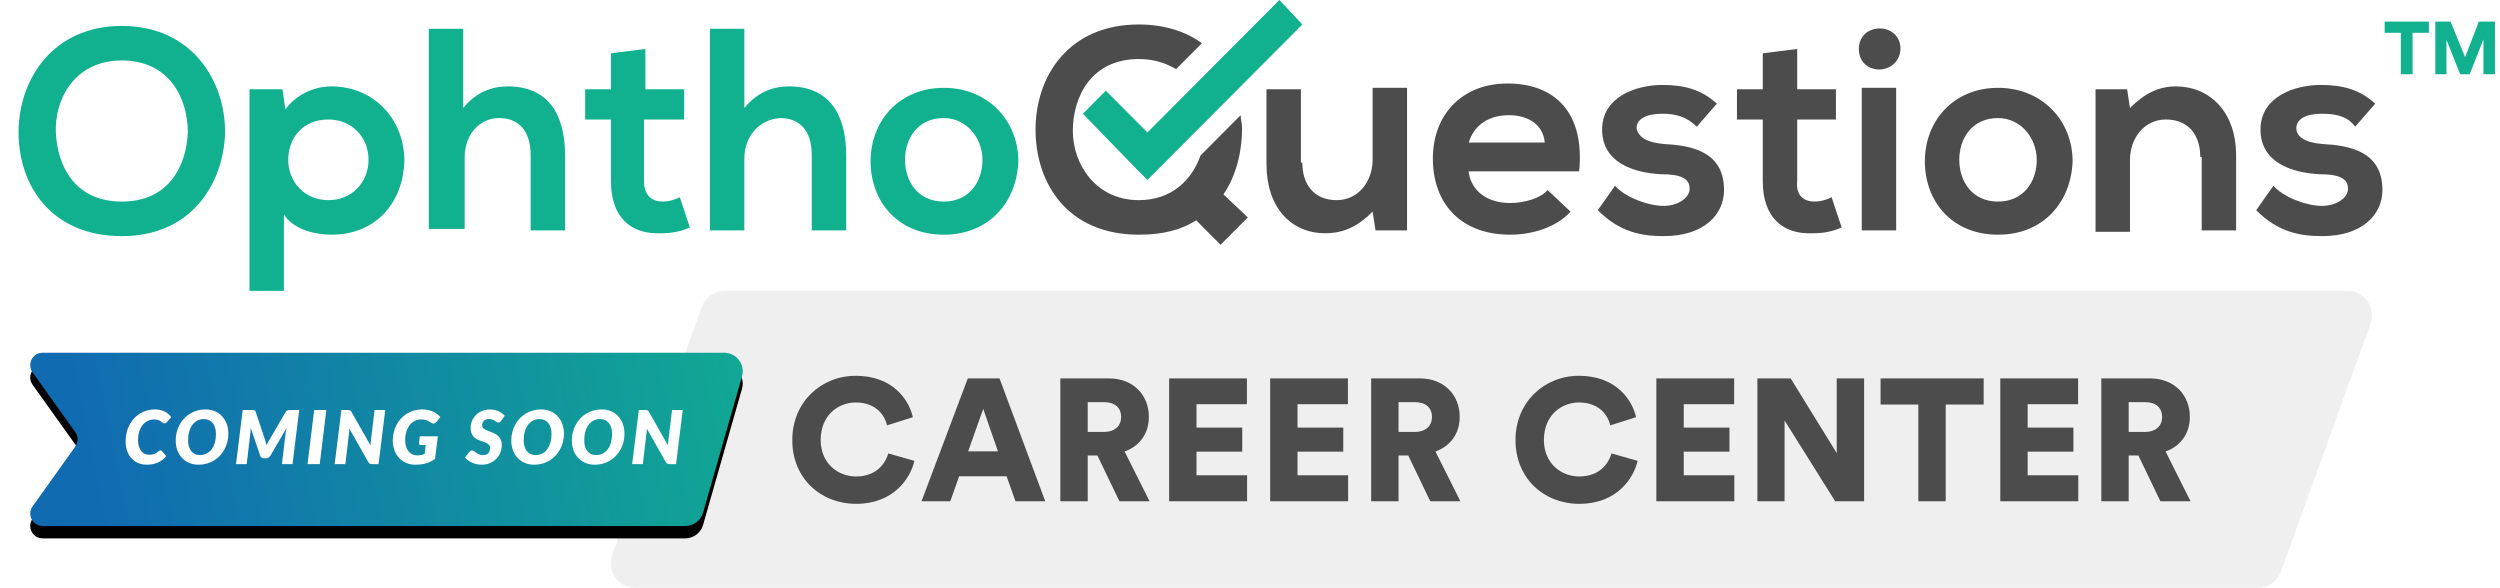 <?xml version="1.0" encoding="UTF-8"?>
<svg width="404px" height="95px" viewBox="0 0 404 95" version="1.1" xmlns="http://www.w3.org/2000/svg" xmlns:xlink="http://www.w3.org/1999/xlink">
    <title>Career Center Coming Soon</title>
    <defs>
        <linearGradient x1="116.003%" y1="47.464%" x2="7.784%" y2="52.815%" id="linearGradient-1">
            <stop stop-color="#11B18F" offset="0%"></stop>
            <stop stop-color="#116BB1" offset="100%"></stop>
        </linearGradient>
        <path d="M3.886,57 L114.023,57 C115.68,57 117.023,58.343 117.023,60 C117.023,60.279 116.984,60.556 116.907,60.824 L110.622,82.824 C110.254,84.112 109.077,85 107.737,85 L3.886,85 C2.782,85 1.886,84.105 1.886,83 C1.886,82.583 2.017,82.177 2.259,81.838 L9.17,72.162 C9.666,71.467 9.666,70.533 9.17,69.838 L2.259,60.162 C1.617,59.264 1.825,58.015 2.724,57.373 C3.063,57.13 3.47,57 3.886,57 Z" id="path-2"></path>
        <filter x="-4.3%" y="-17.9%" width="109.4%" height="150.0%" filterUnits="objectBoundingBox" id="filter-3">
            <feOffset dx="0" dy="2" in="SourceAlpha" result="shadowOffsetOuter1"></feOffset>
            <feGaussianBlur stdDeviation="2" in="shadowOffsetOuter1" result="shadowBlurOuter1"></feGaussianBlur>
            <feColorMatrix values="0 0 0 0 0.067   0 0 0 0 0.694   0 0 0 0 0.561  0 0 0 0.4 0" type="matrix" in="shadowBlurOuter1"></feColorMatrix>
        </filter>
    </defs>
    <g id="Vector" stroke="none" stroke-width="1" fill="none" fill-rule="evenodd">
        <g id="Career-Center-Coming-Soon" transform="translate(-62, -209)">
            <g transform="translate(65, 209)">
                <g id="Logo">
                    <g id="Group-3" transform="translate(0, 4.188)" fill="#11B18F">
                        <path d="M149.509,14.891 C145.336,14.891 143.25,18.149 143.25,21.639 C143.25,25.129 145.336,28.386 149.509,28.386 C153.681,28.386 155.767,25.129 155.767,21.639 C155.767,18.149 153.217,14.891 149.509,14.891 L149.509,14.891 Z M149.509,33.737 C142.091,33.737 137.687,28.386 137.687,21.871 C137.687,15.356 142.323,10.005 149.509,10.005 C156.694,10.005 161.562,15.356 161.562,21.871 C161.33,28.386 156.926,33.737 149.509,33.737 L149.509,33.737 Z M128.183,33.04 L128.183,20.941 C128.183,16.753 126.097,14.891 123.084,14.891 C119.607,15.124 117.289,17.916 117.289,21.406 L117.289,33.04 L111.726,33.04 L111.726,0.466 L117.289,0.466 L117.289,13.262 C119.375,10.703 121.925,9.772 124.474,9.772 C130.965,9.772 133.746,14.193 133.746,20.941 L133.746,33.04 L128.183,33.04 Z M101.063,25.129 C101.063,27.223 102.222,28.386 104.077,28.386 C105.004,28.386 105.931,28.154 106.858,27.688 L108.481,32.574 C106.858,33.272 105.467,33.505 103.845,33.505 C98.977,33.737 95.732,30.945 95.732,25.129 L95.732,15.124 L91.56,15.124 L91.56,10.238 L95.732,10.238 L95.732,4.421 L101.295,3.723 L101.295,10.238 L107.554,10.238 L107.554,15.124 L101.063,15.124 L101.063,25.129 Z M82.751,33.04 L82.751,20.941 C82.751,16.753 80.665,14.891 77.652,14.891 C74.407,14.891 72.089,17.683 72.089,21.173 L72.089,32.807 L66.294,32.807 L66.294,0.466 L71.857,0.466 L71.857,13.262 C73.943,10.703 76.493,9.772 79.042,9.772 C85.533,9.772 88.314,14.193 88.314,20.941 L88.314,33.04 L82.751,33.04 Z M50.068,15.124 C45.896,15.124 43.578,18.149 43.578,21.639 C43.578,25.129 46.128,28.154 50.068,28.154 C54.009,28.154 56.559,25.129 56.559,21.639 C56.559,18.149 54.009,15.124 50.068,15.124 L50.068,15.124 Z M50.532,33.737 C48.214,33.737 44.505,33.04 42.882,30.48 L42.882,42.812 L37.319,42.812 L37.319,10.238 L42.651,10.238 L43.114,13.495 C44.968,10.936 47.982,9.772 50.532,9.772 C57.486,9.772 62.353,15.124 62.353,21.871 C62.122,28.386 57.949,33.737 50.532,33.737 L50.532,33.737 Z M16.69,5.584 C9.04,5.584 5.795,11.867 6.027,17.218 C6.259,22.569 9.04,28.386 16.69,28.386 C24.339,28.386 27.12,22.569 27.352,17.218 C27.352,11.634 24.339,5.584 16.69,5.584 L16.69,5.584 Z M16.69,33.97 C5.332,33.97 0,25.827 0,17.218 C0,8.609 5.563,0 16.69,0 C27.816,0 33.379,8.609 33.379,17.218 C33.147,25.362 28.048,33.97 16.69,33.97 L16.69,33.97 Z" id="Fill-1"></path>
                    </g>
                    <path d="M297.858,37.228 L303.421,37.228 L303.421,14.193 L297.858,14.193 L297.858,37.228 Z M207.457,26.292 C207.457,29.782 209.312,32.342 213.021,32.342 C216.498,32.342 218.815,29.317 218.815,25.827 L218.815,14.193 L224.379,14.193 L224.379,37.228 L219.279,37.228 L218.815,34.203 C216.498,36.529 214.18,37.693 211.166,37.693 C205.603,37.693 201.663,33.505 201.663,26.525 L201.663,14.426 L207.226,14.426 L207.226,26.292 L207.457,26.292 Z M187.059,11.168 C185.437,10.238 183.583,9.54 181.033,9.54 C173.383,9.54 170.37,15.589 170.37,21.174 C170.37,26.525 174.079,32.342 181.033,32.342 C186.364,32.342 189.609,29.084 191,25.129 L197.49,18.614 C197.49,19.312 197.722,20.01 197.722,20.708 C197.722,24.431 196.795,28.386 194.709,31.411 L198.649,35.134 L194.245,39.554 L190.305,35.599 C187.755,37.228 184.741,37.926 181.033,37.926 C169.443,37.926 164.343,29.549 164.343,20.941 C164.343,12.332 169.675,3.956 181.033,3.956 C185.205,3.956 188.682,5.119 191.232,6.981 L187.059,11.168 Z M240.836,18.614 C237.823,18.614 235.273,20.01 234.346,23.035 L246.631,23.035 C246.399,20.242 244.081,18.614 240.836,18.614 L240.836,18.614 Z M234.346,27.921 C234.81,30.713 237.128,32.807 241.068,32.807 C243.154,32.807 245.936,32.109 247.095,30.713 L250.803,34.203 C248.486,36.762 244.545,37.926 241.068,37.926 C233.187,37.926 228.551,33.04 228.551,25.594 C228.551,18.614 233.187,13.495 240.604,13.495 C248.254,13.495 253.121,18.149 252.194,27.688 L234.346,27.688 L234.346,27.921 Z M265.87,23.268 C270.274,23.5 275.605,24.431 275.605,30.713 C275.605,34.668 272.36,38.158 265.87,38.158 C262.161,38.158 258.685,37.461 255.207,33.97 L257.989,30.015 C259.612,31.876 263.32,33.272 265.87,33.272 C267.956,33.272 270.043,32.109 270.043,30.48 C270.043,28.851 268.651,28.154 265.406,28.154 C261.002,27.921 255.903,26.292 255.903,20.941 C255.903,15.589 261.466,13.728 265.638,13.728 C269.115,13.728 271.897,14.426 274.447,16.753 L271.202,20.475 C269.579,18.847 267.724,18.381 265.638,18.381 C262.857,18.381 261.466,19.312 261.466,20.708 C261.698,22.104 263.089,23.035 265.87,23.268 L265.87,23.268 Z M290.208,32.574 C291.136,32.574 292.063,32.342 292.99,31.876 L294.613,36.762 C292.99,37.461 291.6,37.693 289.977,37.693 C285.109,37.926 281.864,35.134 281.864,29.317 L281.864,19.312 L277.692,19.312 L277.692,14.426 L281.864,14.426 L281.864,8.609 L287.427,7.911 L287.427,14.426 L293.686,14.426 L293.686,19.312 L287.427,19.312 L287.427,29.317 C287.195,31.411 288.354,32.574 290.208,32.574 L290.208,32.574 Z M297.394,7.911 C297.394,3.49 304.117,3.49 304.117,7.911 C303.885,12.332 297.394,12.332 297.394,7.911 L297.394,7.911 Z M319.879,19.079 C315.706,19.079 313.62,22.336 313.62,25.827 C313.62,29.317 315.706,32.574 319.879,32.574 C324.051,32.574 326.137,29.317 326.137,25.827 C326.137,22.336 323.587,19.079 319.879,19.079 L319.879,19.079 Z M319.879,37.926 C312.461,37.926 308.057,32.574 308.057,26.06 C308.057,19.545 312.693,14.193 319.879,14.193 C327.064,14.193 331.932,19.545 331.932,26.06 C331.7,32.574 327.296,37.926 319.879,37.926 L319.879,37.926 Z M352.562,25.361 C352.562,21.871 350.708,19.312 346.998,19.312 C343.522,19.312 341.204,22.336 341.204,25.827 L341.204,37.461 L335.64,37.461 L335.64,14.426 L340.74,14.426 L341.204,17.45 C343.522,15.124 345.84,13.961 348.621,13.961 C353.953,13.961 358.356,17.916 358.356,25.129 L358.356,37.228 L352.794,37.228 L352.794,25.361 L352.562,25.361 Z M372.265,18.381 C369.483,18.381 368.092,19.312 368.092,20.708 C368.092,22.104 369.483,23.035 372.265,23.268 C376.669,23.5 382,24.431 382,30.713 C382,34.668 378.755,38.158 372.265,38.158 C368.556,38.158 365.079,37.461 361.602,33.97 L364.383,30.015 C366.006,31.876 369.714,33.272 372.265,33.272 C374.351,33.272 376.437,32.109 376.437,30.48 C376.437,28.851 375.046,28.154 371.801,28.154 C367.397,27.921 362.297,26.292 362.297,20.941 C362.297,15.589 367.86,13.728 372.033,13.728 C375.51,13.728 378.291,14.426 380.841,16.753 L377.596,20.475 C376.437,18.847 374.582,18.381 372.265,18.381 L372.265,18.381 Z" id="Fill-4" fill="#4C4C4C"></path>
                    <polygon id="Fill-6" fill="#11B18F" points="182.424 21.406 175.701 14.658 171.993 18.381 180.801 27.455 182.424 29.084 207.458 3.956 203.749 0"></polygon>
                </g>
                <path d="M386.874,12 L386.874,5.304 L389.502,5.304 L389.502,3.492 L382.362,3.492 L382.362,5.304 L384.978,5.304 L384.978,12 L386.874,12 Z M392.347,12 L392.347,6.432 L394.567,12 L396.103,12 L398.323,6.36 L398.323,12 L400.183,12 L400.183,3.492 L397.579,3.492 L395.359,9.24 L393.019,3.492 L390.547,3.492 L390.547,12 L392.347,12 Z" id="TM" fill="#11B18F" fill-rule="nonzero"></path>
                <path d="M114.157,47 L376.301,47 C378.51,47 380.301,48.791 380.301,51 C380.301,51.464 380.22,51.924 380.063,52.36 L365.605,92.36 C365.032,93.944 363.528,95 361.843,95 L99.699,95 C97.49,95 95.699,93.209 95.699,91 C95.699,90.536 95.78,90.076 95.937,89.64 L110.395,49.64 C110.968,48.056 112.472,47 114.157,47 Z" id="Rectangle" fill="#EFEFEF"></path>
                <path d="M135.336,81.42 C141.496,81.42 144.128,77.22 144.772,74.476 L140.544,73.272 C140.152,74.7 138.78,76.996 135.336,76.996 C132.368,76.996 129.624,74.84 129.624,71.116 C129.624,66.944 132.62,65.04 135.28,65.04 C138.78,65.04 140.04,67.364 140.348,68.736 L144.52,67.42 C143.876,64.564 141.244,60.728 135.28,60.728 C129.736,60.728 125.032,64.928 125.032,71.116 C125.032,77.304 129.624,81.42 135.336,81.42 Z M150.568,81 L151.996,76.968 L159.668,76.968 L161.096,81 L165.912,81 L158.52,61.148 L153.396,61.148 L145.92,81 L150.568,81 Z M158.268,72.936 L153.452,72.936 L155.888,66.076 L158.268,72.936 Z M172.772,81 L172.772,73.608 L174.34,73.608 L177.896,81 L182.768,81 L178.736,72.964 C181.172,72.096 182.656,70.052 182.656,67.364 C182.656,63.836 180.136,61.148 176.216,61.148 L168.348,61.148 L168.348,81 L172.772,81 Z M175.376,69.8 L172.772,69.8 L172.772,64.984 L175.376,64.984 C177.196,64.984 178.176,65.908 178.176,67.392 C178.176,68.792 177.196,69.8 175.376,69.8 Z M198.532,81 L198.532,76.8 L190.356,76.8 L190.356,72.992 L197.748,72.992 L197.748,69.1 L190.356,69.1 L190.356,65.32 L198.504,65.32 L198.504,61.148 L185.932,61.148 L185.932,81 L198.532,81 Z M214.856,81 L214.856,76.8 L206.68,76.8 L206.68,72.992 L214.072,72.992 L214.072,69.1 L206.68,69.1 L206.68,65.32 L214.828,65.32 L214.828,61.148 L202.256,61.148 L202.256,81 L214.856,81 Z M223.004,81 L223.004,73.608 L224.572,73.608 L228.128,81 L233,81 L228.968,72.964 C231.404,72.096 232.888,70.052 232.888,67.364 C232.888,63.836 230.368,61.148 226.448,61.148 L218.58,61.148 L218.58,81 L223.004,81 Z M225.608,69.8 L223.004,69.8 L223.004,64.984 L225.608,64.984 C227.428,64.984 228.408,65.908 228.408,67.392 C228.408,68.792 227.428,69.8 225.608,69.8 Z M252.208,81.42 C258.368,81.42 261,77.22 261.644,74.476 L257.416,73.272 C257.024,74.7 255.652,76.996 252.208,76.996 C249.24,76.996 246.496,74.84 246.496,71.116 C246.496,66.944 249.492,65.04 252.152,65.04 C255.652,65.04 256.912,67.364 257.22,68.736 L261.392,67.42 C260.748,64.564 258.116,60.728 252.152,60.728 C246.608,60.728 241.904,64.928 241.904,71.116 C241.904,77.304 246.496,81.42 252.208,81.42 Z M277.268,81 L277.268,76.8 L269.092,76.8 L269.092,72.992 L276.484,72.992 L276.484,69.1 L269.092,69.1 L269.092,65.32 L277.24,65.32 L277.24,61.148 L264.668,61.148 L264.668,81 L277.268,81 Z M285.388,81 L285.388,67.952 L293.564,81 L298.24,81 L298.24,61.148 L293.816,61.148 L293.816,73.216 L286.368,61.148 L280.992,61.148 L280.992,81 L285.388,81 Z M311.428,81 L311.428,65.376 L317.56,65.376 L317.56,61.148 L300.9,61.148 L300.9,65.376 L307.004,65.376 L307.004,81 L311.428,81 Z M332.848,81 L332.848,76.8 L324.672,76.8 L324.672,72.992 L332.064,72.992 L332.064,69.1 L324.672,69.1 L324.672,65.32 L332.82,65.32 L332.82,61.148 L320.248,61.148 L320.248,81 L332.848,81 Z M340.996,81 L340.996,73.608 L342.564,73.608 L346.12,81 L350.992,81 L346.96,72.964 C349.396,72.096 350.88,70.052 350.88,67.364 C350.88,63.836 348.36,61.148 344.44,61.148 L336.572,61.148 L336.572,81 L340.996,81 Z M343.6,69.8 L340.996,69.8 L340.996,64.984 L343.6,64.984 C345.42,64.984 346.4,65.908 346.4,67.392 C346.4,68.792 345.42,69.8 343.6,69.8 Z" id="CAREERCENTER" fill="#4C4C4C" fill-rule="nonzero"></path>
                <g id="Rectangle">
                    <use fill="black" fill-opacity="1" filter="url(#filter-3)" xlink:href="#path-2"></use>
                    <use fill="url(#linearGradient-1)" fill-rule="evenodd" xlink:href="#path-2"></use>
                </g>
                <path d="M20.732,75.096 C21.396,75.096 21.989,74.979 22.511,74.745 C23.033,74.511 23.484,74.168 23.864,73.716 L23.864,73.716 L23.18,72.894 C23.16,72.866 23.129,72.841 23.087,72.819 C23.045,72.797 22.992,72.786 22.928,72.786 C22.864,72.786 22.804,72.803 22.748,72.837 C22.692,72.871 22.632,72.914 22.568,72.966 C22.504,73.018 22.432,73.075 22.352,73.137 C22.272,73.199 22.174,73.256 22.058,73.308 C21.942,73.36 21.803,73.403 21.641,73.437 C21.479,73.471 21.288,73.488 21.068,73.488 C20.816,73.488 20.582,73.435 20.366,73.329 C20.15,73.223 19.964,73.069 19.808,72.867 C19.652,72.665 19.529,72.418 19.439,72.126 C19.349,71.834 19.304,71.502 19.304,71.13 C19.304,70.618 19.37,70.155 19.502,69.741 C19.634,69.327 19.817,68.975 20.051,68.685 C20.285,68.395 20.561,68.172 20.879,68.016 C21.197,67.86 21.54,67.782 21.908,67.782 C22.096,67.782 22.259,67.798 22.397,67.83 C22.535,67.862 22.654,67.901 22.754,67.947 C22.854,67.993 22.94,68.044 23.012,68.1 C23.084,68.156 23.149,68.207 23.207,68.253 C23.265,68.299 23.322,68.338 23.378,68.37 C23.434,68.402 23.496,68.418 23.564,68.418 C23.668,68.418 23.752,68.396 23.816,68.352 C23.88,68.308 23.936,68.258 23.984,68.202 L23.984,68.202 L24.668,67.41 C24.54,67.226 24.39,67.058 24.218,66.906 C24.046,66.754 23.851,66.623 23.633,66.513 C23.415,66.403 23.171,66.317 22.901,66.255 C22.631,66.193 22.332,66.162 22.004,66.162 C21.568,66.162 21.15,66.219 20.75,66.333 C20.35,66.447 19.976,66.61 19.628,66.822 C19.28,67.034 18.963,67.292 18.677,67.596 C18.391,67.9 18.146,68.242 17.942,68.622 C17.738,69.002 17.58,69.416 17.468,69.864 C17.356,70.312 17.3,70.786 17.3,71.286 C17.3,71.826 17.375,72.329 17.525,72.795 C17.675,73.261 17.896,73.664 18.188,74.004 C18.48,74.344 18.839,74.611 19.265,74.805 C19.691,74.999 20.18,75.096 20.732,75.096 Z M29.1,75.096 C29.56,75.096 29.998,75.037 30.414,74.919 C30.83,74.801 31.216,74.635 31.572,74.421 C31.928,74.207 32.249,73.948 32.535,73.644 C32.821,73.34 33.065,73.002 33.267,72.63 C33.469,72.258 33.625,71.856 33.735,71.424 C33.845,70.992 33.9,70.54 33.9,70.068 C33.9,69.524 33.815,69.014 33.645,68.538 C33.475,68.062 33.231,67.648 32.913,67.296 C32.595,66.944 32.207,66.667 31.749,66.465 C31.291,66.263 30.776,66.162 30.204,66.162 C29.74,66.162 29.3,66.221 28.884,66.339 C28.468,66.457 28.082,66.623 27.726,66.837 C27.37,67.051 27.048,67.31 26.76,67.614 C26.472,67.918 26.227,68.256 26.025,68.628 C25.823,69 25.667,69.403 25.557,69.837 C25.447,70.271 25.392,70.724 25.392,71.196 C25.392,71.744 25.477,72.255 25.647,72.729 C25.817,73.203 26.062,73.615 26.382,73.965 C26.702,74.315 27.091,74.591 27.549,74.793 C28.007,74.995 28.524,75.096 29.1,75.096 Z M29.316,73.536 C29.008,73.536 28.734,73.479 28.494,73.365 C28.254,73.251 28.053,73.09 27.891,72.882 C27.729,72.674 27.606,72.424 27.522,72.132 C27.438,71.84 27.396,71.514 27.396,71.154 C27.396,70.642 27.455,70.175 27.573,69.753 C27.691,69.331 27.861,68.97 28.083,68.67 C28.305,68.37 28.574,68.137 28.89,67.971 C29.206,67.805 29.564,67.722 29.964,67.722 C30.268,67.722 30.54,67.779 30.78,67.893 C31.02,68.007 31.223,68.169 31.389,68.379 C31.555,68.589 31.681,68.841 31.767,69.135 C31.853,69.429 31.896,69.756 31.896,70.116 C31.896,70.628 31.836,71.094 31.716,71.514 C31.596,71.934 31.425,72.294 31.203,72.594 C30.981,72.894 30.711,73.126 30.393,73.29 C30.075,73.454 29.716,73.536 29.316,73.536 Z M36.868,75 L37.468,69.882 C37.48,69.778 37.489,69.662 37.495,69.534 C37.501,69.406 37.508,69.274 37.516,69.138 L37.516,69.138 L39.052,73.662 C39.096,73.794 39.175,73.894 39.289,73.962 C39.403,74.03 39.536,74.064 39.688,74.064 L39.688,74.064 L39.952,74.064 C40.104,74.064 40.244,74.031 40.372,73.965 C40.5,73.899 40.604,73.798 40.684,73.662 L40.684,73.662 L43.312,69.15 C43.28,69.29 43.251,69.425 43.225,69.555 C43.199,69.685 43.18,69.804 43.168,69.912 L43.168,69.912 L42.556,75 L44.272,75 L45.352,66.258 L43.816,66.258 C43.704,66.258 43.588,66.274 43.468,66.306 C43.348,66.338 43.248,66.422 43.168,66.558 L43.168,66.558 L40.492,71.16 C40.416,71.288 40.343,71.416 40.273,71.544 C40.203,71.672 40.136,71.802 40.072,71.934 C40.012,71.67 39.94,71.412 39.856,71.16 L39.856,71.16 L38.32,66.558 C38.296,66.482 38.266,66.424 38.23,66.384 C38.194,66.344 38.151,66.315 38.101,66.297 C38.051,66.279 37.994,66.268 37.93,66.264 C37.866,66.26 37.792,66.258 37.708,66.258 L37.708,66.258 L36.22,66.258 L35.14,75 L36.868,75 Z M48.668,75 L49.736,66.258 L47.768,66.258 L46.7,75 L48.668,75 Z M52.812,75 L53.412,69.9 C53.42,69.808 53.429,69.71 53.439,69.606 C53.449,69.502 53.458,69.394 53.466,69.282 L53.466,69.282 L56.52,74.676 C56.592,74.804 56.678,74.89 56.778,74.934 C56.878,74.978 57.004,75 57.156,75 L57.156,75 L58.176,75 L59.256,66.258 L57.528,66.258 L56.94,71.196 C56.928,71.308 56.914,71.428 56.898,71.556 C56.882,71.684 56.87,71.818 56.862,71.958 L56.862,71.958 L53.796,66.558 C53.76,66.494 53.724,66.442 53.688,66.402 C53.652,66.362 53.611,66.331 53.565,66.309 C53.519,66.287 53.467,66.273 53.409,66.267 C53.351,66.261 53.28,66.258 53.196,66.258 L53.196,66.258 L52.164,66.258 L51.084,75 L52.812,75 Z M64.096,75.096 C64.424,75.096 64.733,75.078 65.023,75.042 C65.313,75.006 65.589,74.95 65.851,74.874 C66.113,74.798 66.364,74.701 66.604,74.583 C66.844,74.465 67.076,74.324 67.3,74.16 L67.3,74.16 L67.756,70.506 L64.84,70.506 L64.708,71.634 C64.708,71.722 64.738,71.792 64.798,71.844 C64.858,71.896 64.944,71.922 65.056,71.922 L65.056,71.922 L65.8,71.922 L65.632,73.35 C65.456,73.426 65.272,73.485 65.08,73.527 C64.888,73.569 64.672,73.59 64.432,73.59 C64.14,73.59 63.874,73.534 63.634,73.422 C63.394,73.31 63.188,73.149 63.016,72.939 C62.844,72.729 62.711,72.471 62.617,72.165 C62.523,71.859 62.476,71.514 62.476,71.13 C62.476,70.634 62.539,70.18 62.665,69.768 C62.791,69.356 62.968,69.003 63.196,68.709 C63.424,68.415 63.696,68.187 64.012,68.025 C64.328,67.863 64.676,67.782 65.056,67.782 C65.232,67.782 65.391,67.794 65.533,67.818 C65.675,67.842 65.809,67.877 65.935,67.923 C66.061,67.969 66.186,68.027 66.31,68.097 C66.434,68.167 66.568,68.248 66.712,68.34 C66.824,68.412 66.934,68.448 67.042,68.448 C67.222,68.448 67.384,68.36 67.528,68.184 L67.528,68.184 L68.164,67.398 C68.02,67.238 67.854,67.083 67.666,66.933 C67.478,66.783 67.264,66.651 67.024,66.537 C66.784,66.423 66.513,66.332 66.211,66.264 C65.909,66.196 65.572,66.162 65.2,66.162 C64.756,66.162 64.332,66.219 63.928,66.333 C63.524,66.447 63.147,66.61 62.797,66.822 C62.447,67.034 62.129,67.29 61.843,67.59 C61.557,67.89 61.312,68.226 61.108,68.598 C60.904,68.97 60.747,69.375 60.637,69.813 C60.527,70.251 60.472,70.712 60.472,71.196 C60.472,71.752 60.559,72.268 60.733,72.744 C60.907,73.22 61.153,73.632 61.471,73.98 C61.789,74.328 62.171,74.601 62.617,74.799 C63.063,74.997 63.556,75.096 64.096,75.096 Z M74.796,75.096 C75.304,75.096 75.761,75.011 76.167,74.841 C76.573,74.671 76.918,74.441 77.202,74.151 C77.486,73.861 77.704,73.522 77.856,73.134 C78.008,72.746 78.084,72.332 78.084,71.892 C78.084,71.584 78.039,71.32 77.949,71.1 C77.859,70.88 77.739,70.692 77.589,70.536 C77.439,70.38 77.269,70.25 77.079,70.146 C76.889,70.042 76.695,69.95 76.497,69.87 C76.299,69.79 76.106,69.716 75.918,69.648 C75.73,69.58 75.561,69.505 75.411,69.423 C75.261,69.341 75.141,69.246 75.051,69.138 C74.961,69.03 74.916,68.896 74.916,68.736 C74.916,68.588 74.939,68.452 74.985,68.328 C75.031,68.204 75.1,68.096 75.192,68.004 C75.284,67.912 75.399,67.84 75.537,67.788 C75.675,67.736 75.836,67.71 76.02,67.71 C76.22,67.71 76.394,67.74 76.542,67.8 C76.69,67.86 76.821,67.926 76.935,67.998 C77.049,68.07 77.152,68.136 77.244,68.196 C77.336,68.256 77.428,68.286 77.52,68.286 C77.616,68.286 77.699,68.264 77.769,68.22 C77.839,68.176 77.908,68.106 77.976,68.01 L77.976,68.01 L78.564,67.206 C78.448,67.058 78.306,66.921 78.138,66.795 C77.97,66.669 77.784,66.56 77.58,66.468 C77.376,66.376 77.157,66.304 76.923,66.252 C76.689,66.2 76.448,66.174 76.2,66.174 C75.716,66.174 75.28,66.256 74.892,66.42 C74.504,66.584 74.174,66.804 73.902,67.08 C73.63,67.356 73.421,67.673 73.275,68.031 C73.129,68.389 73.056,68.762 73.056,69.15 C73.056,69.486 73.101,69.769 73.191,69.999 C73.281,70.229 73.399,70.423 73.545,70.581 C73.691,70.739 73.858,70.867 74.046,70.965 C74.234,71.063 74.426,71.148 74.622,71.22 C74.818,71.292 75.01,71.359 75.198,71.421 C75.386,71.483 75.553,71.554 75.699,71.634 C75.845,71.714 75.963,71.812 76.053,71.928 C76.143,72.044 76.188,72.192 76.188,72.372 C76.188,72.76 76.089,73.053 75.891,73.251 C75.693,73.449 75.412,73.548 75.048,73.548 C74.8,73.548 74.591,73.509 74.421,73.431 C74.251,73.353 74.102,73.267 73.974,73.173 C73.846,73.079 73.729,72.993 73.623,72.915 C73.517,72.837 73.408,72.798 73.296,72.798 C73.212,72.798 73.128,72.82 73.044,72.864 C72.96,72.908 72.892,72.964 72.84,73.032 L72.84,73.032 L72.144,73.944 C72.284,74.116 72.454,74.272 72.654,74.412 C72.854,74.552 73.071,74.673 73.305,74.775 C73.539,74.877 73.783,74.956 74.037,75.012 C74.291,75.068 74.544,75.096 74.796,75.096 Z M83.332,75.096 C83.792,75.096 84.23,75.037 84.646,74.919 C85.062,74.801 85.448,74.635 85.804,74.421 C86.16,74.207 86.481,73.948 86.767,73.644 C87.053,73.34 87.297,73.002 87.499,72.63 C87.701,72.258 87.857,71.856 87.967,71.424 C88.077,70.992 88.132,70.54 88.132,70.068 C88.132,69.524 88.047,69.014 87.877,68.538 C87.707,68.062 87.463,67.648 87.145,67.296 C86.827,66.944 86.439,66.667 85.981,66.465 C85.523,66.263 85.008,66.162 84.436,66.162 C83.972,66.162 83.532,66.221 83.116,66.339 C82.7,66.457 82.314,66.623 81.958,66.837 C81.602,67.051 81.28,67.31 80.992,67.614 C80.704,67.918 80.459,68.256 80.257,68.628 C80.055,69 79.899,69.403 79.789,69.837 C79.679,70.271 79.624,70.724 79.624,71.196 C79.624,71.744 79.709,72.255 79.879,72.729 C80.049,73.203 80.294,73.615 80.614,73.965 C80.934,74.315 81.323,74.591 81.781,74.793 C82.239,74.995 82.756,75.096 83.332,75.096 Z M83.548,73.536 C83.24,73.536 82.966,73.479 82.726,73.365 C82.486,73.251 82.285,73.09 82.123,72.882 C81.961,72.674 81.838,72.424 81.754,72.132 C81.67,71.84 81.628,71.514 81.628,71.154 C81.628,70.642 81.687,70.175 81.805,69.753 C81.923,69.331 82.093,68.97 82.315,68.67 C82.537,68.37 82.806,68.137 83.122,67.971 C83.438,67.805 83.796,67.722 84.196,67.722 C84.5,67.722 84.772,67.779 85.012,67.893 C85.252,68.007 85.455,68.169 85.621,68.379 C85.787,68.589 85.913,68.841 85.999,69.135 C86.085,69.429 86.128,69.756 86.128,70.116 C86.128,70.628 86.068,71.094 85.948,71.514 C85.828,71.934 85.657,72.294 85.435,72.594 C85.213,72.894 84.943,73.126 84.625,73.29 C84.307,73.454 83.948,73.536 83.548,73.536 Z M93.116,75.096 C93.576,75.096 94.014,75.037 94.43,74.919 C94.846,74.801 95.232,74.635 95.588,74.421 C95.944,74.207 96.265,73.948 96.551,73.644 C96.837,73.34 97.081,73.002 97.283,72.63 C97.485,72.258 97.641,71.856 97.751,71.424 C97.861,70.992 97.916,70.54 97.916,70.068 C97.916,69.524 97.831,69.014 97.661,68.538 C97.491,68.062 97.247,67.648 96.929,67.296 C96.611,66.944 96.223,66.667 95.765,66.465 C95.307,66.263 94.792,66.162 94.22,66.162 C93.756,66.162 93.316,66.221 92.9,66.339 C92.484,66.457 92.098,66.623 91.742,66.837 C91.386,67.051 91.064,67.31 90.776,67.614 C90.488,67.918 90.243,68.256 90.041,68.628 C89.839,69 89.683,69.403 89.573,69.837 C89.463,70.271 89.408,70.724 89.408,71.196 C89.408,71.744 89.493,72.255 89.663,72.729 C89.833,73.203 90.078,73.615 90.398,73.965 C90.718,74.315 91.107,74.591 91.565,74.793 C92.023,74.995 92.54,75.096 93.116,75.096 Z M93.332,73.536 C93.024,73.536 92.75,73.479 92.51,73.365 C92.27,73.251 92.069,73.09 91.907,72.882 C91.745,72.674 91.622,72.424 91.538,72.132 C91.454,71.84 91.412,71.514 91.412,71.154 C91.412,70.642 91.471,70.175 91.589,69.753 C91.707,69.331 91.877,68.97 92.099,68.67 C92.321,68.37 92.59,68.137 92.906,67.971 C93.222,67.805 93.58,67.722 93.98,67.722 C94.284,67.722 94.556,67.779 94.796,67.893 C95.036,68.007 95.239,68.169 95.405,68.379 C95.571,68.589 95.697,68.841 95.783,69.135 C95.869,69.429 95.912,69.756 95.912,70.116 C95.912,70.628 95.852,71.094 95.732,71.514 C95.612,71.934 95.441,72.294 95.219,72.594 C94.997,72.894 94.727,73.126 94.409,73.29 C94.091,73.454 93.732,73.536 93.332,73.536 Z M100.884,75 L101.484,69.9 C101.492,69.808 101.501,69.71 101.511,69.606 C101.521,69.502 101.53,69.394 101.538,69.282 L101.538,69.282 L104.592,74.676 C104.664,74.804 104.75,74.89 104.85,74.934 C104.95,74.978 105.076,75 105.228,75 L105.228,75 L106.248,75 L107.328,66.258 L105.6,66.258 L105.012,71.196 C105,71.308 104.986,71.428 104.97,71.556 C104.954,71.684 104.942,71.818 104.934,71.958 L104.934,71.958 L101.868,66.558 C101.832,66.494 101.796,66.442 101.76,66.402 C101.724,66.362 101.683,66.331 101.637,66.309 C101.591,66.287 101.539,66.273 101.481,66.267 C101.423,66.261 101.352,66.258 101.268,66.258 L101.268,66.258 L100.236,66.258 L99.156,75 L100.884,75 Z" id="COMINGSOON" fill="#FFFFFF" fill-rule="nonzero"></path>
            </g>
        </g>
    </g>
</svg>
